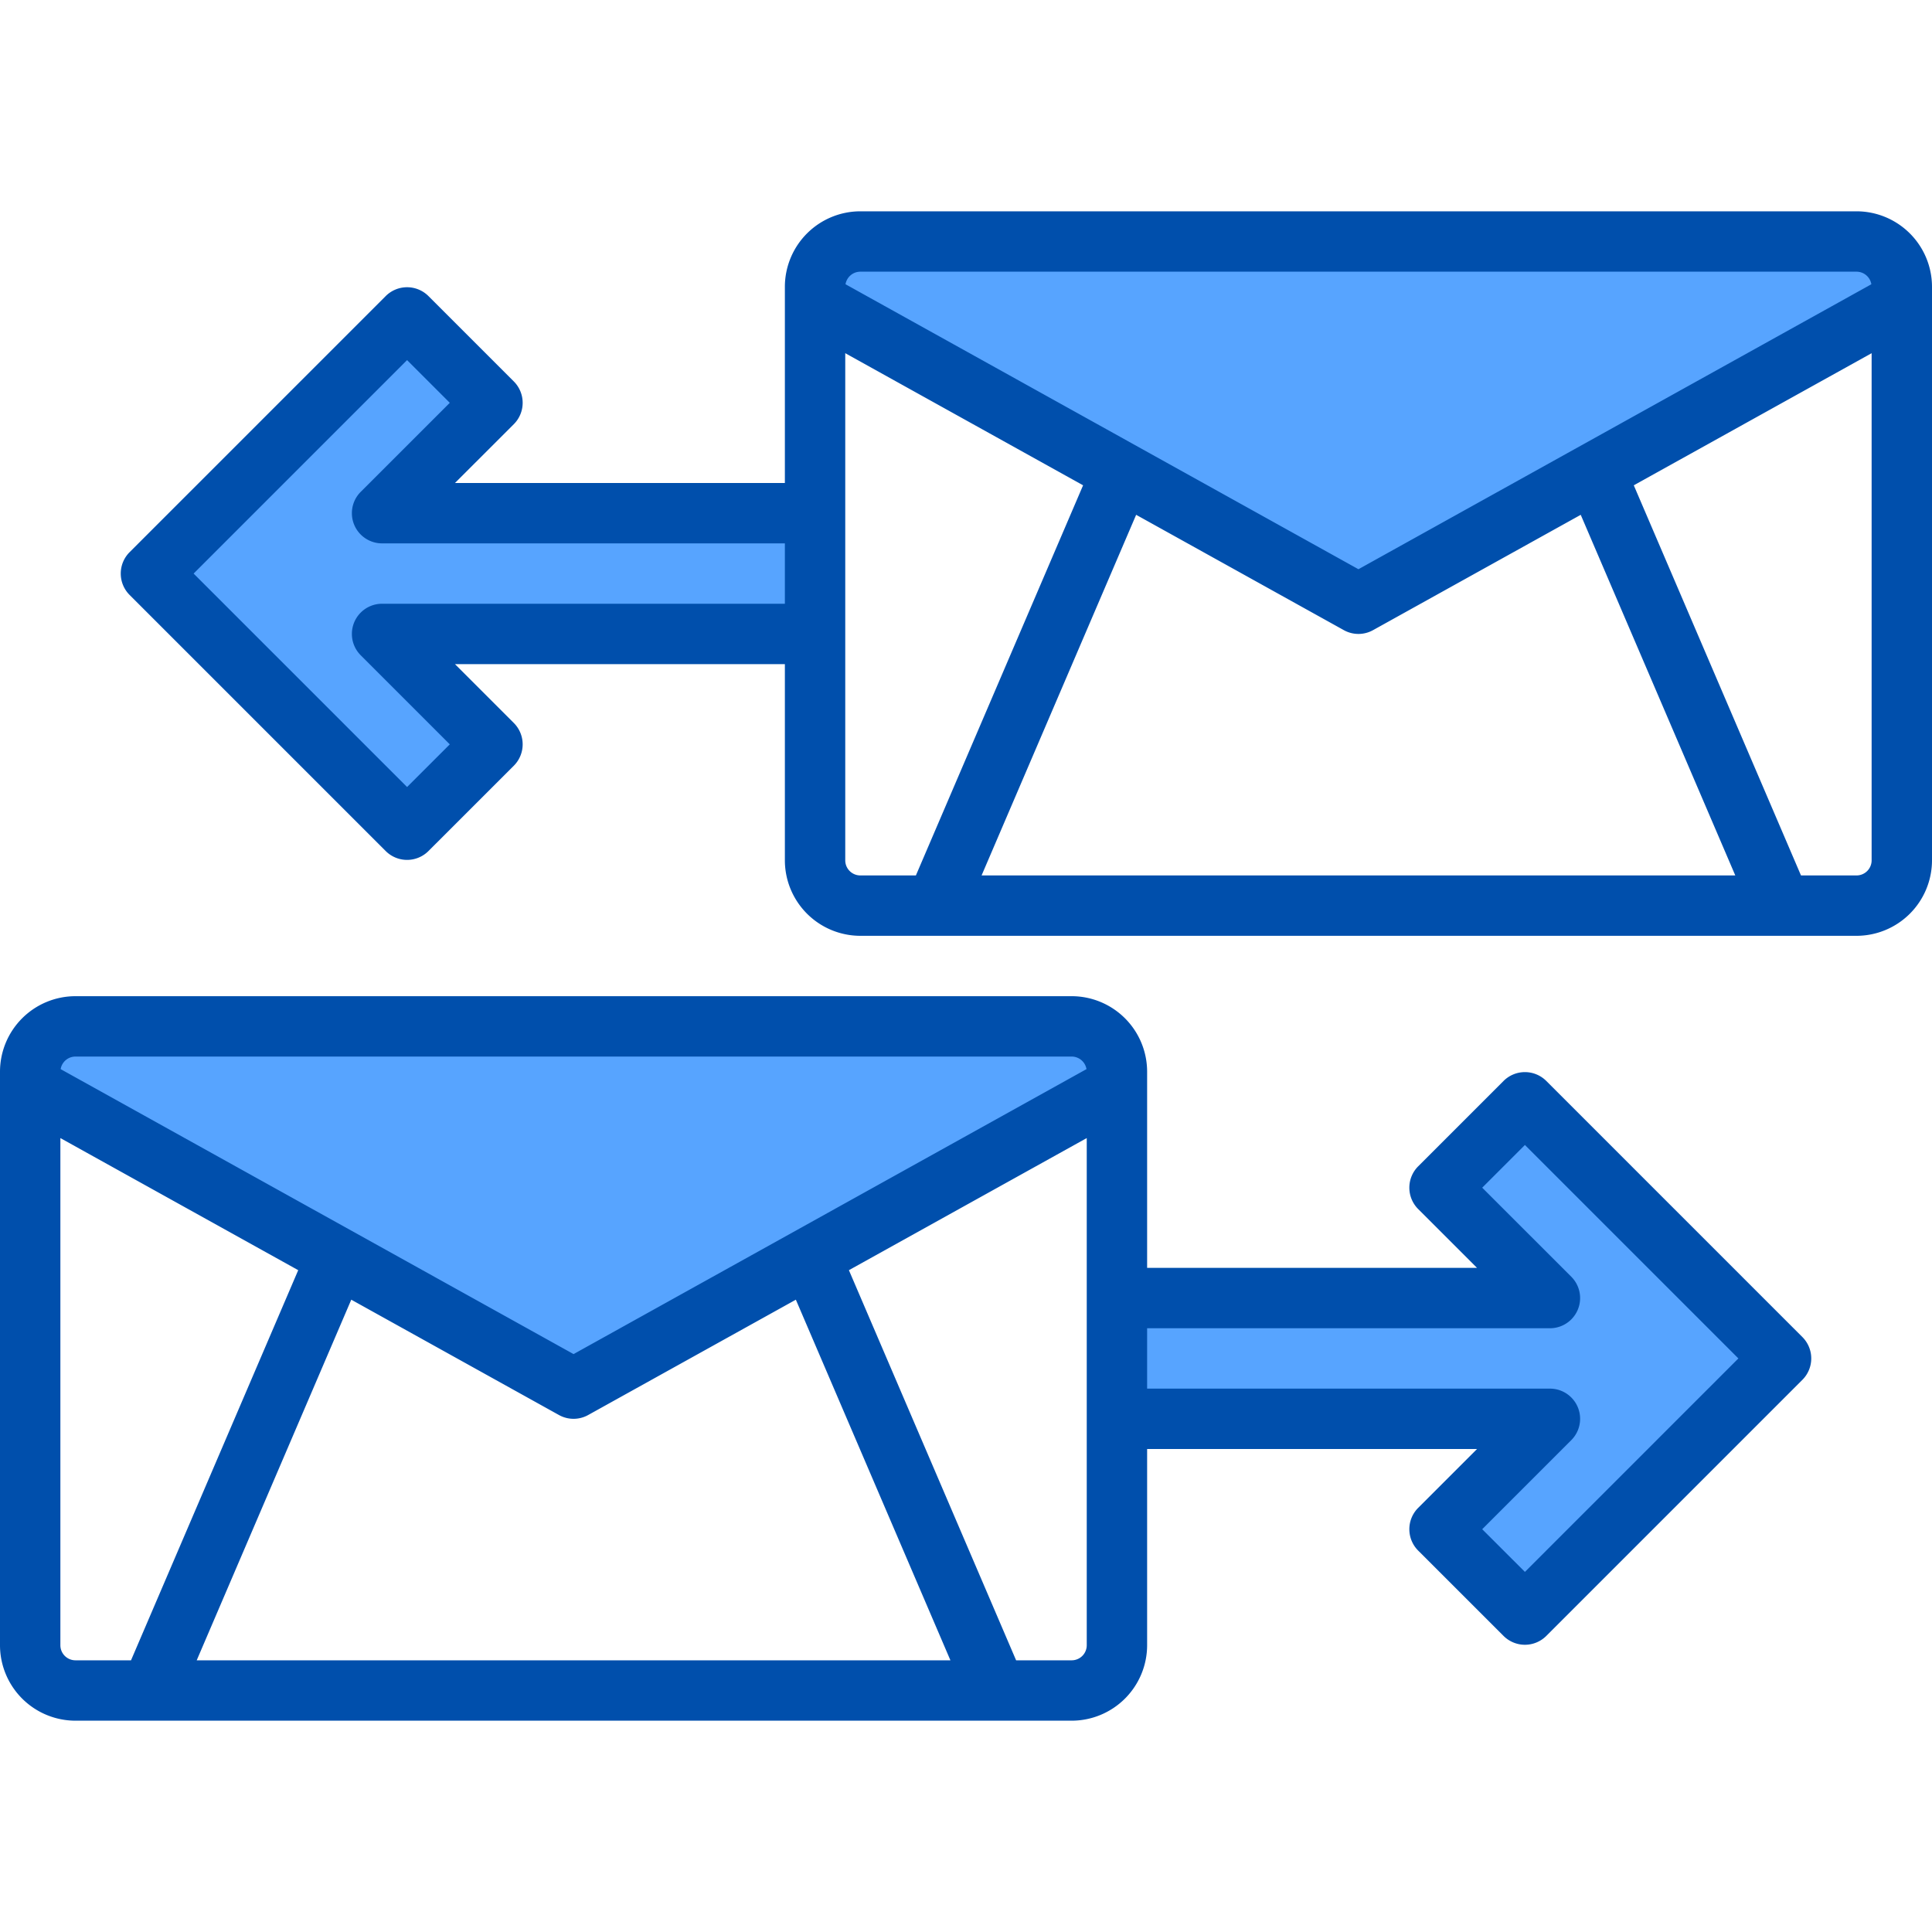<svg height="512" viewBox="0 0 512 512" width="512" xmlns="http://www.w3.org/2000/svg"><g><g fill="#57a4ff"><path d="m491.76 64.29h-264a12.01 12.01 0 0 0 -12 12v4l144 80 144-80v-4a12 12 0 0 0 -12-12z"/><path d="m130.27 197.55-29.25-29.26h114.74v-32h-114.74l29.25-29.25-22.63-22.63-67.88 67.88 67.88 67.88z"/><path d="m295.76 284.29a12 12 0 0 0 -12-12h-264a12.01 12.01 0 0 0 -12 12v4l144 80 144-80z"/><path d="m381.25 315.04 29.25 29.25h-114.74v32h114.74l-29.25 29.26 22.63 22.62 67.88-67.88-67.88-67.88z"/></g><g fill="#004fac"><path d="m492 56h-264a20.02 20.02 0 0 0 -20 20v52h-87.43l15.6-15.59a8.015 8.015 0 0 0 0-11.32l-22.63-22.63a8.015 8.015 0 0 0 -11.32 0l-67.88 67.88a8.015 8.015 0 0 0 0 11.32l67.88 67.88a8.015 8.015 0 0 0 11.32 0l22.63-22.62a8.015 8.015 0 0 0 0-11.32l-15.6-15.6h87.43v52a20.02 20.02 0 0 0 20 20h264a20.02 20.02 0 0 0 20-20v-152a20.02 20.02 0 0 0 -20-20zm-284 104h-106.74a8 8 0 0 0 -5.66 13.66l23.6 23.6-11.32 11.31-56.57-56.57 56.57-56.57 11.32 11.32-23.6 23.59a8 8 0 0 0 5.66 13.66h106.74zm20-88h264a3.988 3.988 0 0 1 3.93 3.33l-135.93 75.52-135.93-75.52a3.988 3.988 0 0 1 3.93-3.33zm0 160a4 4 0 0 1 -4-4v-134.4l63.03 35.01-44.31 103.39zm32.13 0 40.96-95.57 55.03 30.56a7.958 7.958 0 0 0 7.76 0l55.03-30.56 40.96 95.57zm235.87-4a4 4 0 0 1 -4 4h-14.72l-44.31-103.39 63.03-35.01z"/><path d="m477.66 354.34-67.88-67.88a8.015 8.015 0 0 0 -11.32 0l-22.63 22.63a8.015 8.015 0 0 0 0 11.32l15.6 15.59h-87.43v-52a20.02 20.02 0 0 0 -20-20h-264a20.02 20.02 0 0 0 -20 20v152a20.02 20.02 0 0 0 20 20h264a20.02 20.02 0 0 0 20-20v-52h87.43l-15.6 15.6a8.015 8.015 0 0 0 0 11.32l22.63 22.62a8.015 8.015 0 0 0 11.32 0l67.88-67.88a8.015 8.015 0 0 0 0-11.32zm-457.66-74.34h264a3.988 3.988 0 0 1 3.93 3.33l-135.93 75.52-135.93-75.52a3.988 3.988 0 0 1 3.93-3.33zm0 160a4 4 0 0 1 -4-4v-134.4l63.03 35.01-44.31 103.39zm32.13 0 40.96-95.57 55.03 30.56a7.958 7.958 0 0 0 7.76 0l55.03-30.56 40.96 95.57zm235.87-4a4 4 0 0 1 -4 4h-14.72l-44.31-103.39 63.03-35.01zm116.12-19.43-11.32-11.31 23.6-23.6a8 8 0 0 0 -5.66-13.66h-106.74v-16h106.74a8 8 0 0 0 5.66-13.66l-23.6-23.59 11.32-11.32 56.57 56.57z"/></g></g></svg>